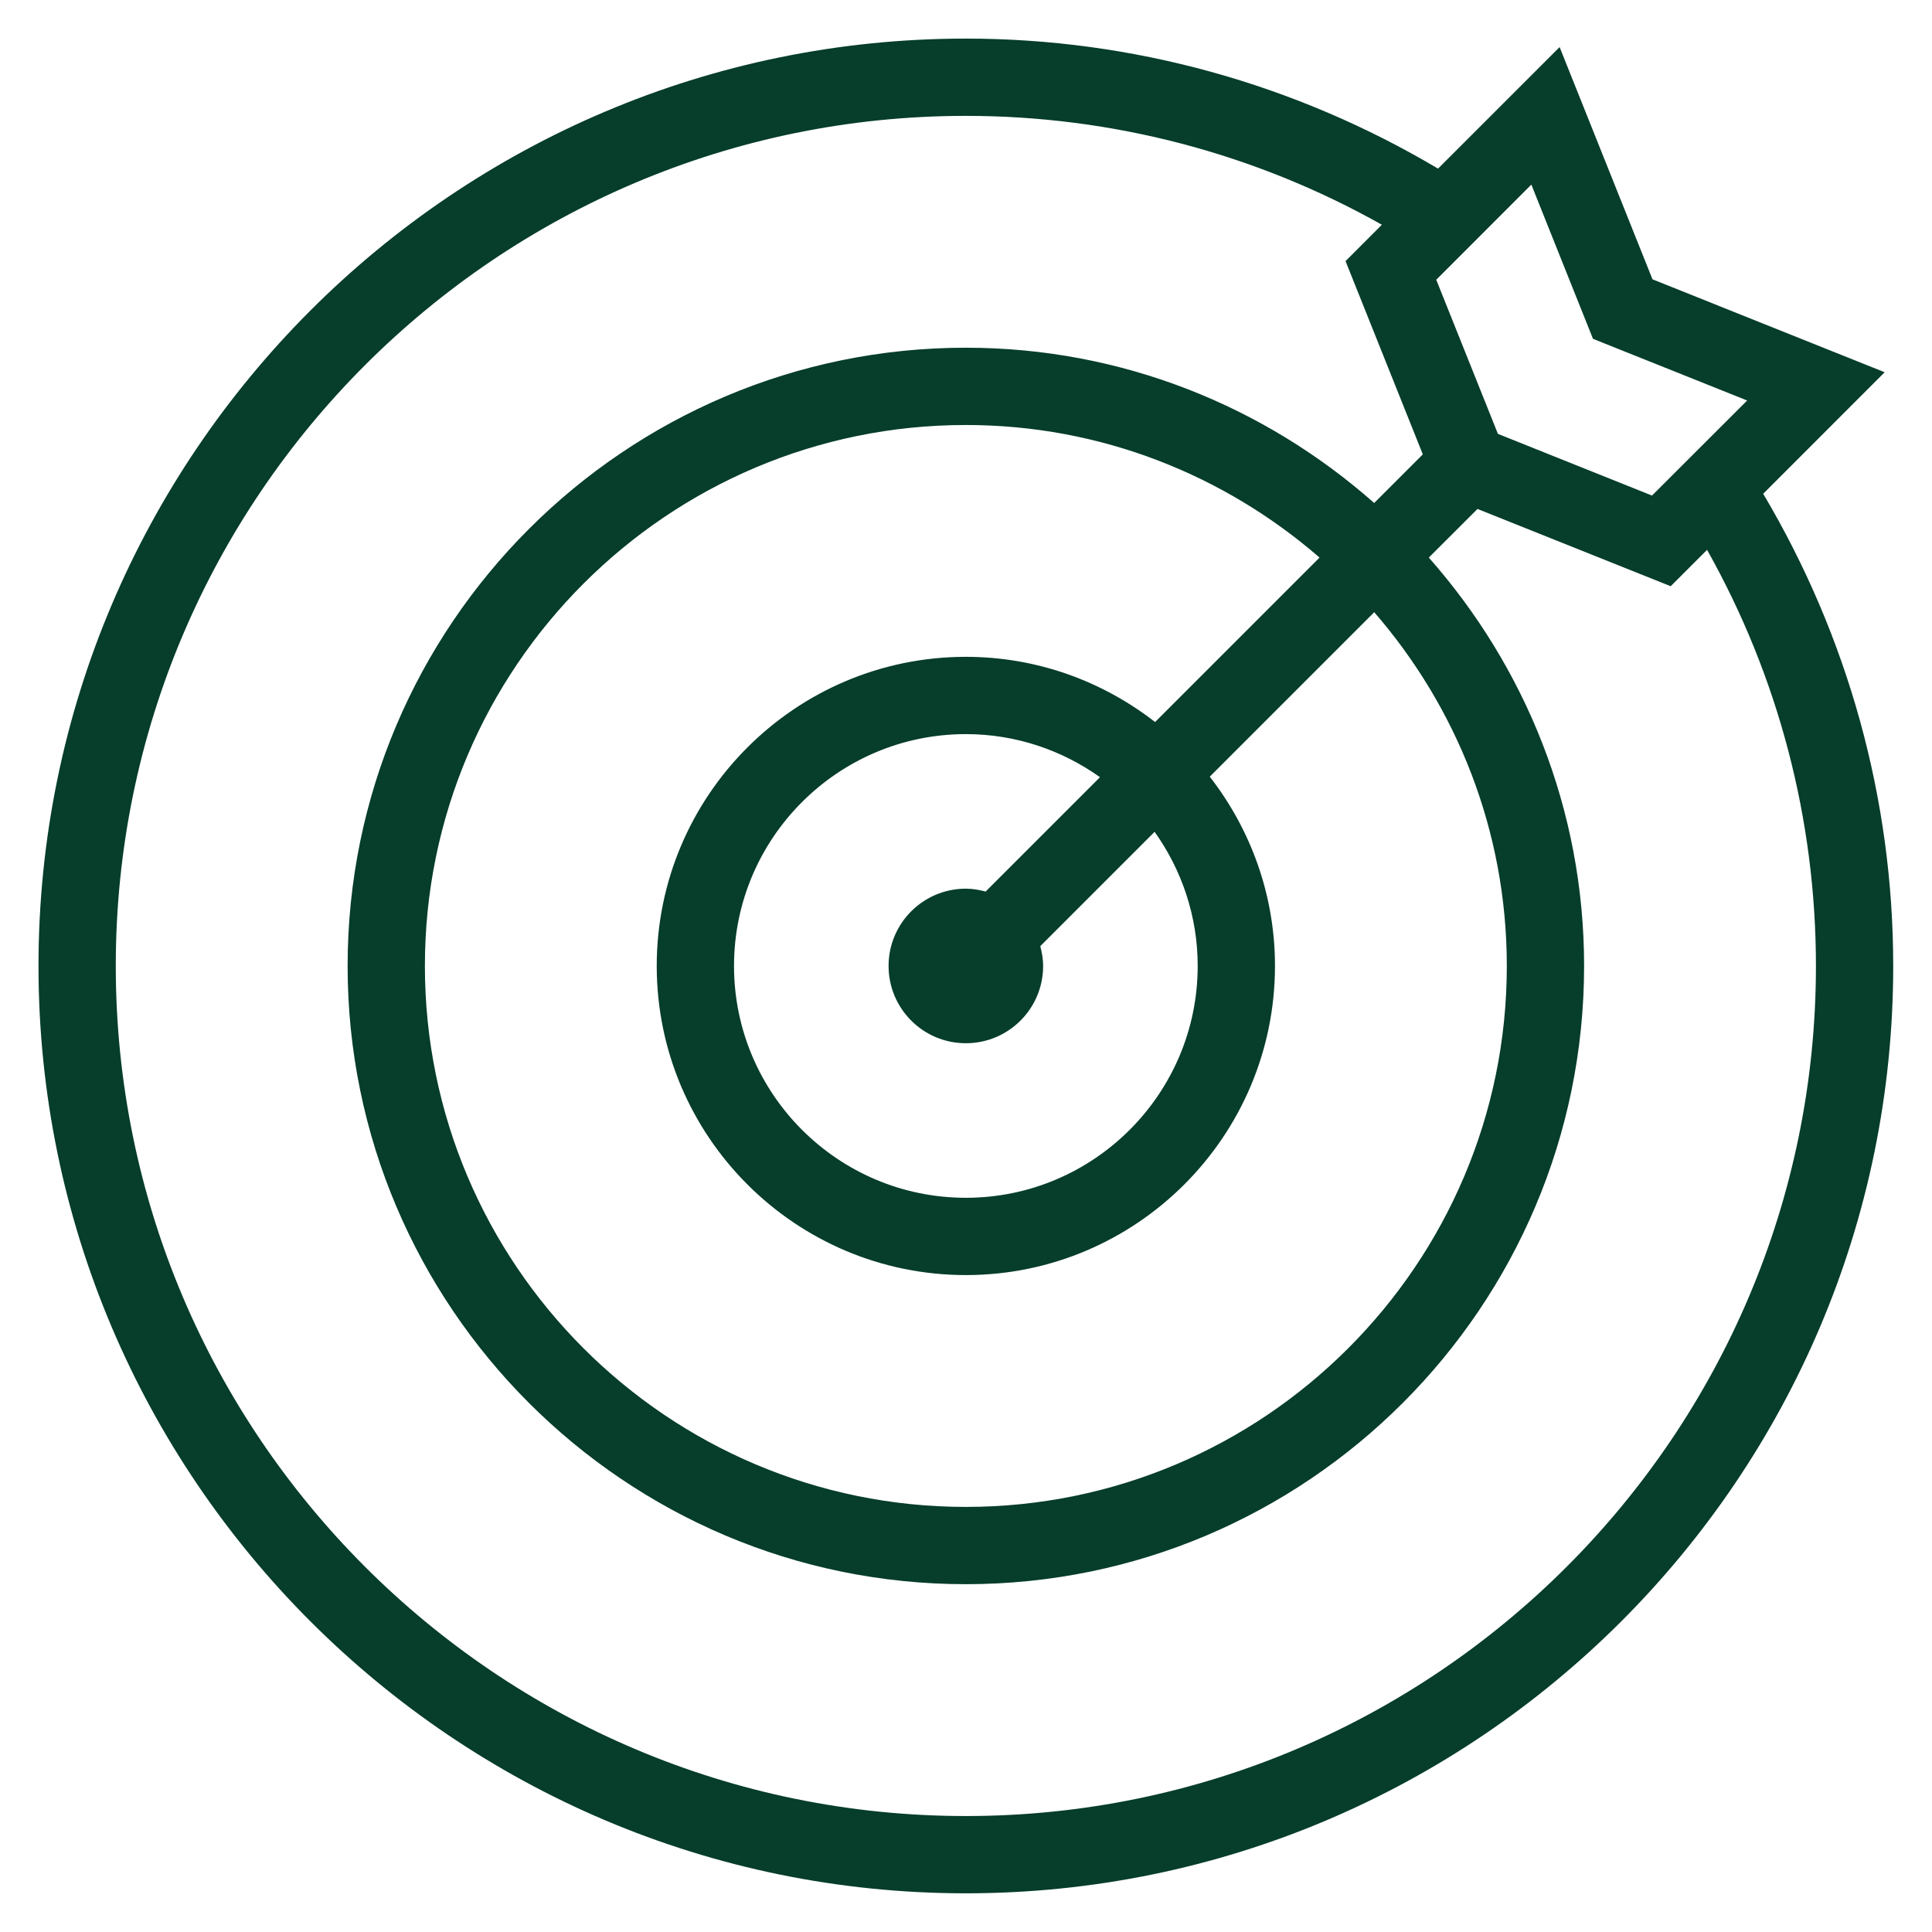 <svg xmlns="http://www.w3.org/2000/svg" fill="none" viewBox="0 0 40 40" height="40" width="40">
<g clip-path="url(#clip0_540_13428)">
<path fill="#063D2B" d="M39.02 7.707L34.213 5.783L32.29 0.975L29.773 3.491C26.814 1.735 23.451 0.799 19.997 0.799C9.41 0.799 0.797 9.412 0.797 19.999C0.797 30.585 9.41 39.199 19.997 39.199C30.583 39.199 39.197 30.585 39.197 19.999C39.197 16.544 38.261 13.182 36.505 10.223L39.02 7.707ZM32.981 7.015L36.173 8.292L34.203 10.26L31.013 8.983L29.736 5.792L31.705 3.822L32.981 7.015ZM37.597 19.999C37.597 29.704 29.702 37.599 19.997 37.599C10.292 37.599 2.397 29.704 2.397 19.999C2.397 10.294 10.292 2.399 19.997 2.399C23.027 2.399 25.985 3.176 28.61 4.653L27.858 5.406L29.458 9.407L28.451 10.414C26.194 8.42 23.238 7.199 19.997 7.199C12.939 7.199 7.197 12.941 7.197 19.999C7.197 27.056 12.939 32.799 19.997 32.799C27.055 32.799 32.797 27.056 32.797 19.999C32.797 16.757 31.576 13.802 29.582 11.544L30.59 10.537L34.59 12.137L35.343 11.384C36.82 14.011 37.597 16.968 37.597 19.999ZM24.797 19.999C24.797 22.646 22.644 24.799 19.997 24.799C17.35 24.799 15.197 22.646 15.197 19.999C15.197 17.352 17.35 15.199 19.997 15.199C21.032 15.199 21.989 15.532 22.774 16.091L20.407 18.458C20.274 18.424 20.139 18.399 19.997 18.399C19.114 18.399 18.397 19.115 18.397 19.999C18.397 20.883 19.114 21.599 19.997 21.599C20.88 21.599 21.597 20.883 21.597 19.999C21.597 19.856 21.572 19.721 21.538 19.589L23.905 17.222C24.464 18.007 24.797 18.964 24.797 19.999ZM23.915 14.949C22.831 14.106 21.474 13.599 19.997 13.599C16.468 13.599 13.597 16.47 13.597 19.999C13.597 23.528 16.468 26.399 19.997 26.399C23.526 26.399 26.397 23.528 26.397 19.999C26.397 18.522 25.89 17.165 25.047 16.08L28.452 12.675C30.157 14.641 31.197 17.198 31.197 19.999C31.197 26.175 26.173 31.199 19.997 31.199C13.821 31.199 8.797 26.175 8.797 19.999C8.797 13.823 13.821 8.799 19.997 8.799C22.797 8.799 25.355 9.839 27.32 11.544L23.915 14.949Z"></path>
</g>
<defs>
<clipPath id="clip0_540_13428">
<rect fill="white" height="40" width="40"></rect>
</clipPath>
</defs>
</svg>
